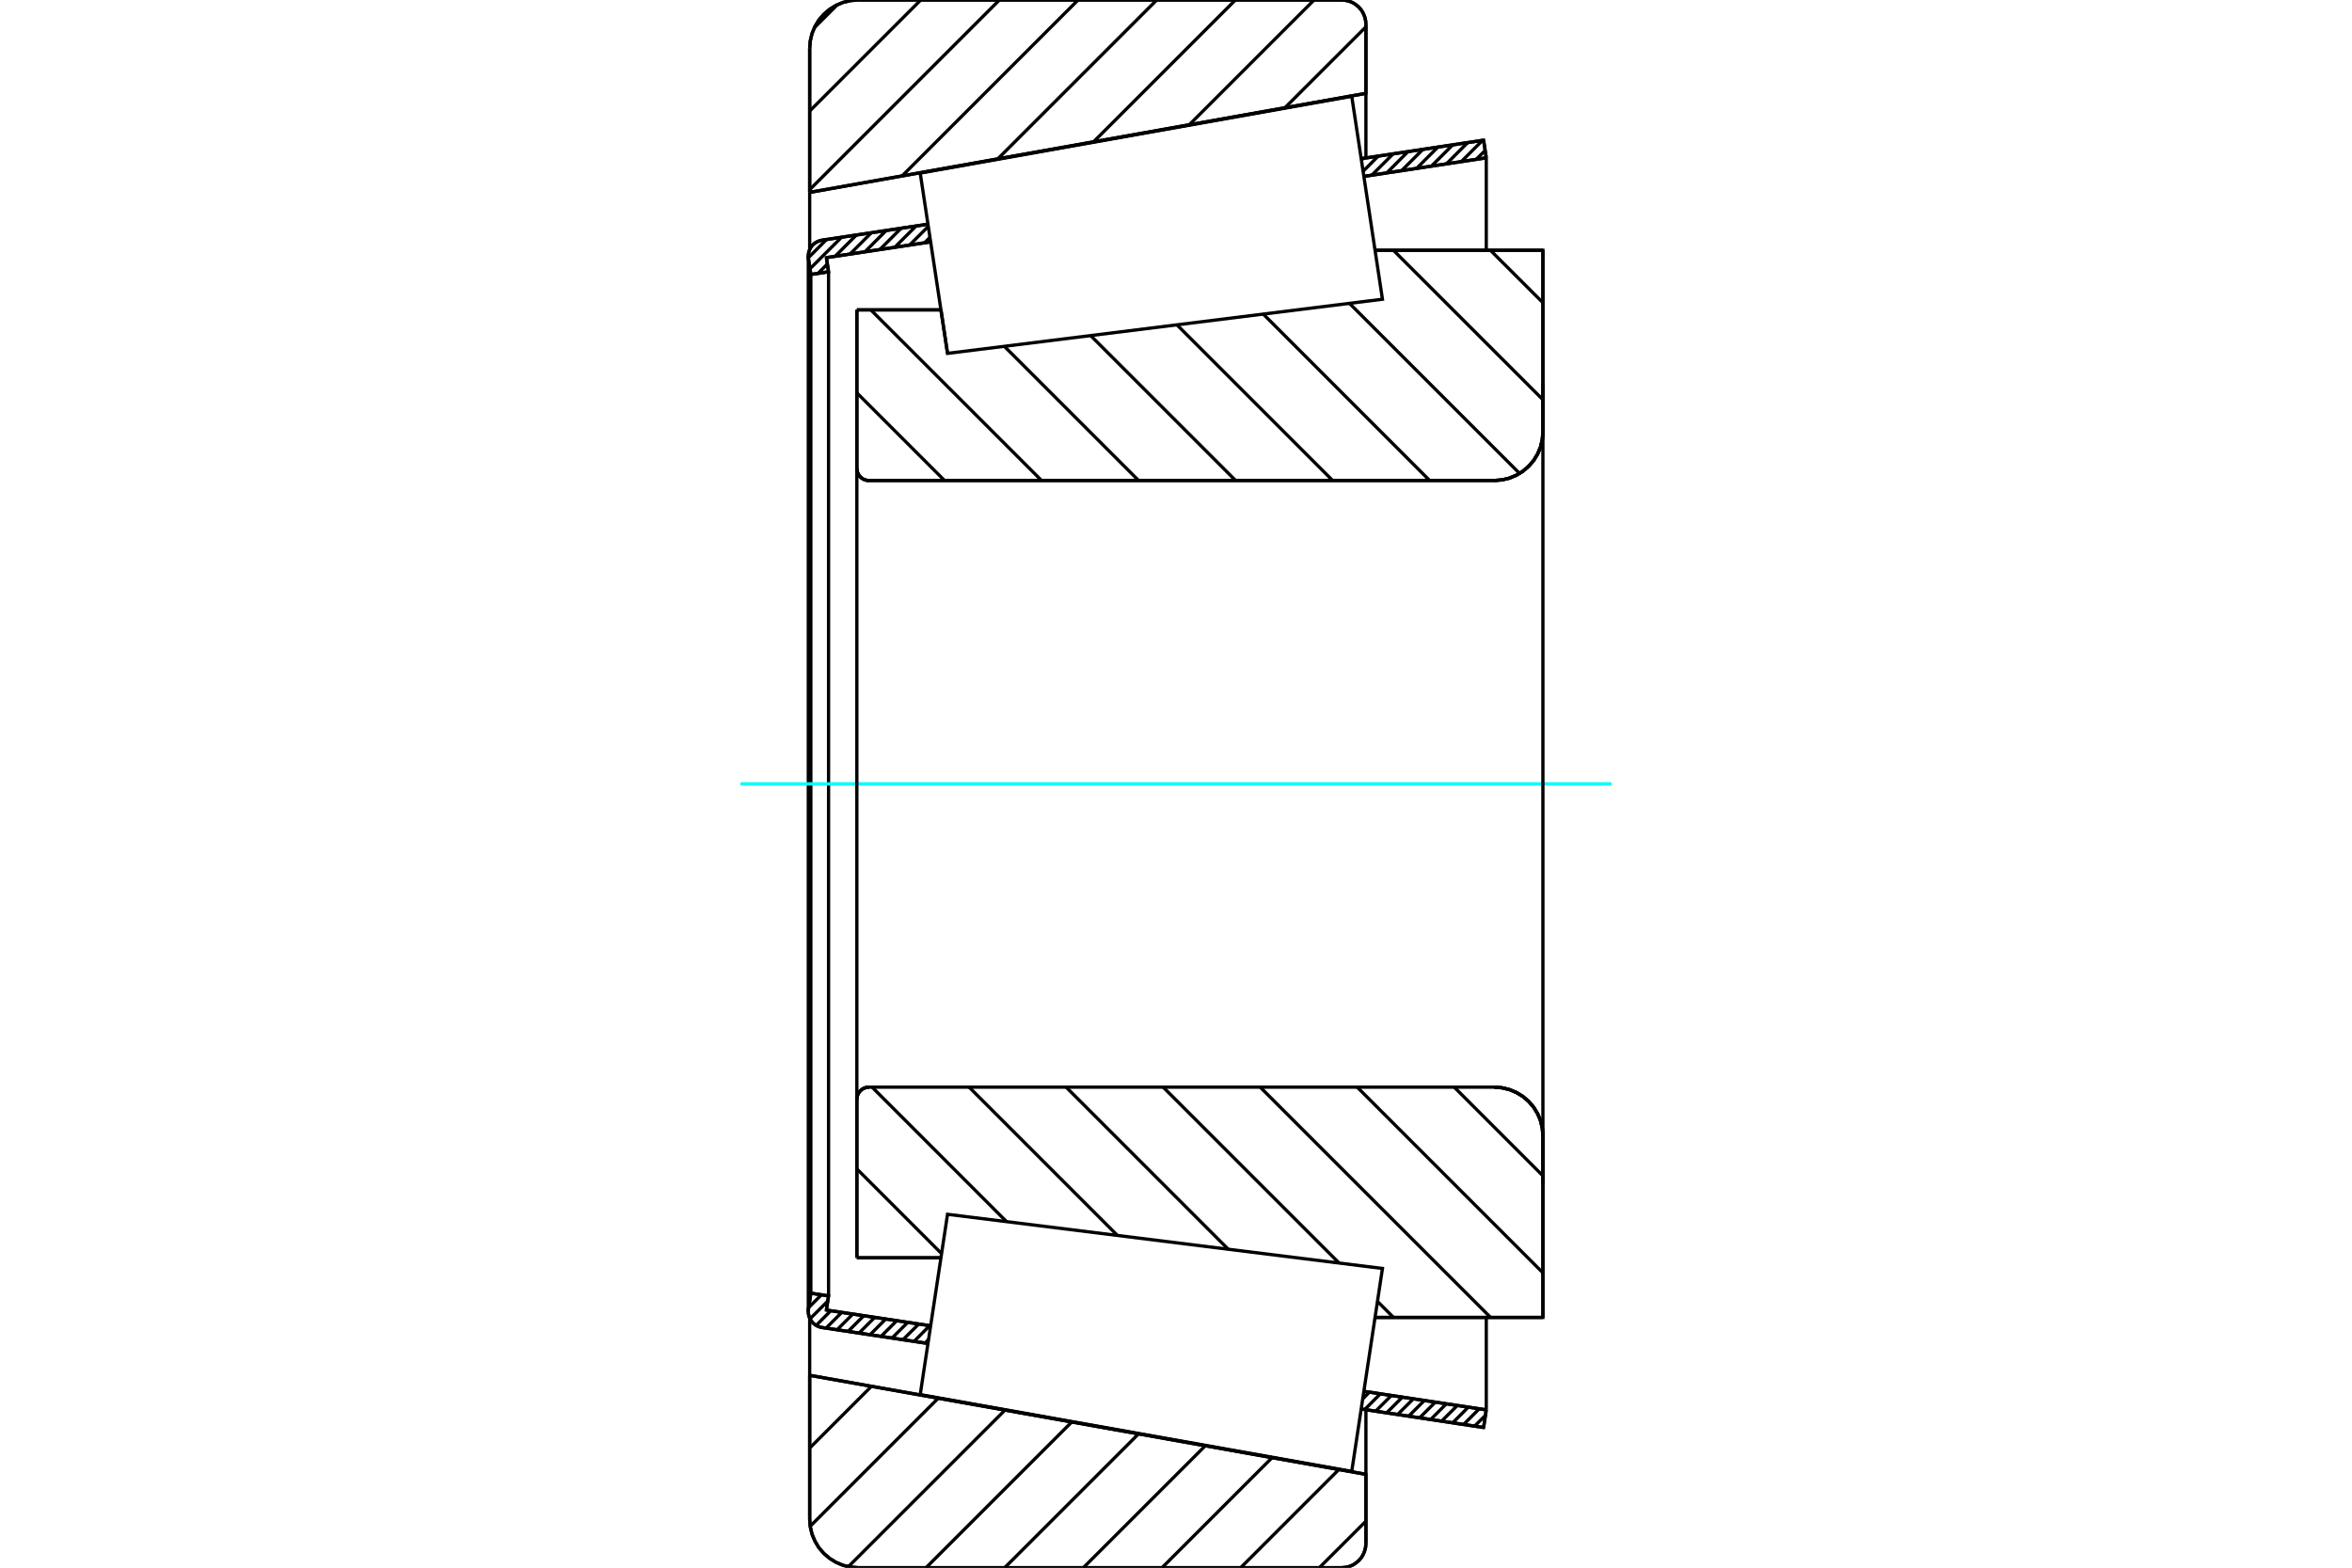 <?xml version="1.0" standalone="no"?>
<!DOCTYPE svg PUBLIC "-//W3C//DTD SVG 1.1//EN"
	"http://www.w3.org/Graphics/SVG/1.1/DTD/svg11.dtd">
<svg xmlns="http://www.w3.org/2000/svg" height="100%" width="100%" viewBox="0 0 36000 24000">
	<rect x="-1800" y="-1200" width="39600" height="26400" style="fill:#FFF"/>
	<g style="fill:none; fill-rule:evenodd" transform="matrix(1 0 0 1 0 0)">
		<g style="fill:none; stroke:#000; stroke-width:50; shape-rendering:geometricPrecision">
			<line x1="14503" y1="5410" x2="14503" y2="5410"/>
			<line x1="14402" y1="4744" x2="14503" y2="5410"/>
			<line x1="13115" y1="4744" x2="14402" y2="4744"/>
			<line x1="13115" y1="7170" x2="13115" y2="4744"/>
			<polyline points="13115,7170 13117,7199 13124,7228 13135,7255 13150,7279 13169,7302 13191,7321 13216,7336 13243,7347 13271,7354 13300,7356"/>
			<line x1="22873" y1="7356" x2="13300" y2="7356"/>
			<polyline points="22873,7356 22989,7347 23103,7320 23210,7275 23310,7214 23398,7138 23474,7050 23535,6950 23580,6843 23607,6729 23616,6613"/>
			<line x1="23616" y1="3831" x2="23616" y2="6613"/>
			<line x1="23616" y1="3831" x2="21046" y2="3831"/>
			<line x1="23616" y1="20169" x2="21046" y2="20169"/>
			<line x1="23616" y1="17387" x2="23616" y2="20169"/>
			<polyline points="23616,17387 23607,17271 23580,17157 23535,17050 23474,16950 23398,16862 23310,16786 23210,16725 23103,16680 22989,16653 22873,16644"/>
			<polyline points="13300,16644 13271,16646 13243,16653 13216,16664 13191,16679 13169,16698 13150,16721 13135,16745 13124,16772 13117,16801 13115,16830"/>
			<line x1="13115" y1="19256" x2="13115" y2="16830"/>
			<line x1="14402" y1="19256" x2="13115" y2="19256"/>
			<line x1="21046" y1="4595" x2="21046" y2="4595"/>
			<line x1="21046" y1="19405" x2="21046" y2="19405"/>
			<polyline points="13115,7170 13117,7199 13124,7228 13135,7255 13150,7279 13169,7302 13191,7321 13216,7336 13243,7347 13271,7354 13300,7356"/>
			<polyline points="13300,16644 13271,16646 13243,16653 13216,16664 13191,16679 13169,16698 13150,16721 13135,16745 13124,16772 13117,16801 13115,16830"/>
			<polyline points="22873,7356 22989,7347 23103,7320 23210,7275 23310,7214 23398,7138 23474,7050 23535,6950 23580,6843 23607,6729 23616,6613"/>
			<polyline points="23616,17387 23607,17271 23580,17157 23535,17050 23474,16950 23398,16862 23310,16786 23210,16725 23103,16680 22989,16653 22873,16644"/>
			<line x1="14204" y1="20568" x2="12581" y2="20323"/>
			<line x1="22708" y1="21854" x2="20834" y2="21571"/>
			<line x1="22749" y1="21584" x2="22708" y2="21854"/>
			<line x1="20875" y1="21300" x2="22749" y2="21584"/>
			<line x1="12649" y1="20056" x2="14244" y2="20297"/>
			<line x1="12682" y1="19839" x2="12649" y2="20056"/>
			<line x1="12411" y1="19798" x2="12682" y2="19839"/>
			<line x1="12374" y1="20042" x2="12411" y2="19798"/>
			<polyline points="12374,20042 12372,20061 12372,20079 12375,20118 12384,20156 12399,20191 12419,20225 12444,20254 12474,20279 12507,20299 12543,20314 12581,20323"/>
			<line x1="20834" y1="2429" x2="22708" y2="2146"/>
			<line x1="12581" y1="3677" x2="14204" y2="3432"/>
			<polyline points="12581,3677 12543,3686 12507,3701 12474,3721 12444,3746 12419,3775 12399,3809 12384,3844 12375,3882 12372,3921 12372,3939 12374,3958"/>
			<line x1="12411" y1="4202" x2="12374" y2="3958"/>
			<line x1="12682" y1="4161" x2="12411" y2="4202"/>
			<line x1="12649" y1="3944" x2="12682" y2="4161"/>
			<line x1="14244" y1="3703" x2="12649" y2="3944"/>
			<line x1="22749" y1="2416" x2="20875" y2="2700"/>
			<line x1="22708" y1="2146" x2="22749" y2="2416"/>
			<line x1="12411" y1="4202" x2="12411" y2="19798"/>
			<line x1="12682" y1="4161" x2="12682" y2="19839"/>
			<line x1="22749" y1="20169" x2="22749" y2="21584"/>
			<line x1="22749" y1="2416" x2="22749" y2="3831"/>
			<line x1="12372" y1="3921" x2="12372" y2="20079"/>
			<polyline points="20535,24000 20593,23995 20650,23982 20704,23960 20753,23929 20798,23891 20836,23847 20866,23797 20888,23743 20902,23687 20907,23628"/>
			<line x1="20907" y1="22571" x2="20907" y2="23628"/>
			<line x1="12393" y1="21055" x2="20907" y2="22571"/>
			<line x1="12393" y1="23257" x2="12393" y2="21055"/>
			<polyline points="12393,23257 12402,23373 12429,23487 12474,23594 12534,23694 12610,23782 12699,23858 12798,23919 12906,23964 13019,23991 13136,24000"/>
			<line x1="20535" y1="24000" x2="13136" y2="24000"/>
			<polyline points="20907,372 20902,313 20888,257 20866,203 20836,153 20798,109 20753,71 20704,40 20650,18 20593,5 20535,0"/>
			<line x1="13136" y1="0" x2="20535" y2="0"/>
			<polyline points="13136,0 13019,9 12906,36 12798,81 12699,142 12610,218 12534,306 12474,406 12429,513 12402,627 12393,743"/>
			<line x1="12393" y1="2945" x2="12393" y2="743"/>
			<line x1="20907" y1="1429" x2="12393" y2="2945"/>
			<line x1="20907" y1="372" x2="20907" y2="1429"/>
			<line x1="20907" y1="21582" x2="20907" y2="22571"/>
			<line x1="20907" y1="1429" x2="20907" y2="2418"/>
			<line x1="12393" y1="20179" x2="12393" y2="21055"/>
			<line x1="12393" y1="2945" x2="12393" y2="3821"/>
			<line x1="22812" y1="3831" x2="23616" y2="4634"/>
			<line x1="21327" y1="3831" x2="23616" y2="6119"/>
			<line x1="20655" y1="4644" x2="23259" y2="7248"/>
			<line x1="19335" y1="4808" x2="21882" y2="7356"/>
			<line x1="18014" y1="4973" x2="20397" y2="7356"/>
			<line x1="16693" y1="5137" x2="18912" y2="7356"/>
			<line x1="15373" y1="5302" x2="17427" y2="7356"/>
			<line x1="13329" y1="4744" x2="15942" y2="7356"/>
			<line x1="13115" y1="6014" x2="14457" y2="7356"/>
			<line x1="22259" y1="16644" x2="23616" y2="18001"/>
			<line x1="20774" y1="16644" x2="23616" y2="19486"/>
			<line x1="19289" y1="16644" x2="22815" y2="20169"/>
			<line x1="17804" y1="16644" x2="20497" y2="19337"/>
			<line x1="21084" y1="19924" x2="21329" y2="20169"/>
			<line x1="16319" y1="16644" x2="18800" y2="19125"/>
			<line x1="14834" y1="16644" x2="17104" y2="18914"/>
			<line x1="13349" y1="16644" x2="15407" y2="18703"/>
			<line x1="13115" y1="17895" x2="14412" y2="19192"/>
			<polyline points="13115,4744 13115,7170 13117,7199 13124,7228 13135,7255 13150,7279 13169,7302 13191,7321 13216,7336 13243,7347 13271,7354 13300,7356 22873,7356 22989,7347 23103,7320 23210,7275 23310,7214 23398,7138 23474,7050 23535,6950 23580,6843 23607,6729 23616,6613 23616,3831 21046,3831"/>
			<line x1="14402" y1="4744" x2="13115" y2="4744"/>
			<line x1="13115" y1="19256" x2="14402" y2="19256"/>
			<polyline points="21046,20169 23616,20169 23616,17387 23607,17271 23580,17157 23535,17050 23474,16950 23398,16862 23310,16786 23210,16725 23103,16680 22989,16653 22873,16644 13300,16644 13271,16646 13243,16653 13216,16664 13191,16679 13169,16698 13150,16721 13135,16745 13124,16772 13117,16801 13115,16830 13115,19256"/>
		</g>
		<g style="fill:none; stroke:#0FF; stroke-width:50; shape-rendering:geometricPrecision">
			<line x1="11334" y1="12000" x2="24666" y2="12000"/>
		</g>
		<g style="fill:none; stroke:#000; stroke-width:50; shape-rendering:geometricPrecision">
			<line x1="20907" y1="23288" x2="20194" y2="24000"/>
			<line x1="20493" y1="22497" x2="18990" y2="24000"/>
			<line x1="19471" y1="22315" x2="17786" y2="24000"/>
			<line x1="18449" y1="22133" x2="16582" y2="24000"/>
			<line x1="17427" y1="21951" x2="15378" y2="24000"/>
			<line x1="16405" y1="21769" x2="14174" y2="24000"/>
			<line x1="15383" y1="21587" x2="12986" y2="23984"/>
			<line x1="14361" y1="21405" x2="12401" y2="23365"/>
			<line x1="13339" y1="21223" x2="12393" y2="22169"/>
			<line x1="20907" y1="411" x2="19668" y2="1649"/>
			<line x1="20113" y1="0" x2="18203" y2="1910"/>
			<line x1="18909" y1="0" x2="16738" y2="2171"/>
			<line x1="17705" y1="0" x2="15273" y2="2432"/>
			<line x1="16501" y1="0" x2="13808" y2="2693"/>
			<line x1="15297" y1="0" x2="12393" y2="2904"/>
			<line x1="14093" y1="0" x2="12393" y2="1700"/>
			<line x1="12817" y1="72" x2="12464" y2="424"/>
			<line x1="12393" y1="2945" x2="12393" y2="743"/>
			<polyline points="13136,0 13019,9 12906,36 12798,81 12699,142 12610,218 12534,306 12474,406 12429,513 12402,627 12393,743"/>
			<line x1="13136" y1="0" x2="20535" y2="0"/>
			<polyline points="20907,372 20902,313 20888,257 20866,203 20836,153 20798,109 20753,71 20704,40 20650,18 20593,5 20535,0"/>
			<polyline points="20907,372 20907,1429 12393,2945"/>
			<polyline points="12393,21055 20907,22571 20907,23628"/>
			<polyline points="20535,24000 20593,23995 20650,23982 20704,23960 20753,23929 20798,23891 20836,23847 20866,23797 20888,23743 20902,23687 20907,23628"/>
			<line x1="20535" y1="24000" x2="13136" y2="24000"/>
			<polyline points="12393,23257 12402,23373 12429,23487 12474,23594 12534,23694 12610,23782 12699,23858 12798,23919 12906,23964 13019,23991 13136,24000"/>
			<line x1="12393" y1="23257" x2="12393" y2="21055"/>
			<line x1="22737" y1="21667" x2="22570" y2="21833"/>
			<line x1="22642" y1="21567" x2="22402" y2="21808"/>
			<line x1="22474" y1="21542" x2="22234" y2="21783"/>
			<line x1="22306" y1="21517" x2="22065" y2="21757"/>
			<line x1="22138" y1="21491" x2="21897" y2="21732"/>
			<line x1="21969" y1="21466" x2="21729" y2="21706"/>
			<line x1="21801" y1="21440" x2="21561" y2="21681"/>
			<line x1="21633" y1="21415" x2="21392" y2="21655"/>
			<line x1="21465" y1="21389" x2="21224" y2="21630"/>
			<line x1="21296" y1="21364" x2="21056" y2="21604"/>
			<line x1="21128" y1="21338" x2="20888" y2="21579"/>
			<line x1="20960" y1="21313" x2="20858" y2="21415"/>
			<line x1="14213" y1="20506" x2="14158" y2="20561"/>
			<line x1="14230" y1="20295" x2="13990" y2="20536"/>
			<line x1="14062" y1="20270" x2="13821" y2="20510"/>
			<line x1="13894" y1="20244" x2="13653" y2="20485"/>
			<line x1="13726" y1="20219" x2="13485" y2="20459"/>
			<line x1="13557" y1="20193" x2="13317" y2="20434"/>
			<line x1="13389" y1="20168" x2="13148" y2="20409"/>
			<line x1="13221" y1="20143" x2="12980" y2="20383"/>
			<line x1="13053" y1="20117" x2="12812" y2="20358"/>
			<line x1="12884" y1="20092" x2="12644" y2="20332"/>
			<line x1="12716" y1="20066" x2="12492" y2="20291"/>
			<line x1="12670" y1="19919" x2="12398" y2="20190"/>
			<line x1="12572" y1="19823" x2="12378" y2="20017"/>
			<line x1="22732" y1="2303" x2="22595" y2="2440"/>
			<line x1="22693" y1="2148" x2="22367" y2="2474"/>
			<line x1="22465" y1="2182" x2="22139" y2="2509"/>
			<line x1="22237" y1="2217" x2="21910" y2="2543"/>
			<line x1="22009" y1="2251" x2="21682" y2="2578"/>
			<line x1="21780" y1="2286" x2="21454" y2="2612"/>
			<line x1="21552" y1="2320" x2="21226" y2="2647"/>
			<line x1="21324" y1="2355" x2="20998" y2="2681"/>
			<line x1="21096" y1="2389" x2="20864" y2="2622"/>
			<line x1="20868" y1="2424" x2="20838" y2="2453"/>
			<line x1="14234" y1="3634" x2="14152" y2="3717"/>
			<line x1="14209" y1="3466" x2="13923" y2="3751"/>
			<line x1="14022" y1="3459" x2="13695" y2="3786"/>
			<line x1="13793" y1="3494" x2="13467" y2="3820"/>
			<line x1="13565" y1="3528" x2="13239" y2="3855"/>
			<line x1="13337" y1="3563" x2="13011" y2="3889"/>
			<line x1="13109" y1="3597" x2="12782" y2="3924"/>
			<line x1="12664" y1="4042" x2="12521" y2="4185"/>
			<line x1="12881" y1="3632" x2="12398" y2="4114"/>
			<line x1="12652" y1="3666" x2="12373" y2="3946"/>
			<polyline points="22749,2416 22708,2146 20834,2429"/>
			<polyline points="14204,3432 12581,3677 12544,3686 12508,3701 12475,3720 12445,3745 12420,3775 12399,3807 12384,3843 12375,3881 12372,3919 12374,3958 12411,4202 12682,4161 12649,3944 14244,3703"/>
			<line x1="20875" y1="2700" x2="22749" y2="2416"/>
			<line x1="22749" y1="21584" x2="20875" y2="21300"/>
			<polyline points="14244,20297 12649,20056 12682,19839 12411,19798 12374,20042 12372,20081 12375,20119 12384,20157 12399,20193 12420,20225 12445,20255 12475,20280 12508,20299 12544,20314 12581,20323 14204,20568"/>
			<polyline points="20834,21571 22708,21854 22749,21584"/>
			<polyline points="14294,19970 14503,18590 21160,19419 20925,20973 20690,22526 14085,21350 14294,19970"/>
			<polyline points="14294,4030 14085,2650 20690,1474 20925,3027 21160,4581 14503,5410 14294,4030"/>
			<line x1="23616" y1="18130" x2="23616" y2="5870"/>
			<line x1="13115" y1="16830" x2="13115" y2="7170"/>
		</g>
	</g>
</svg>
